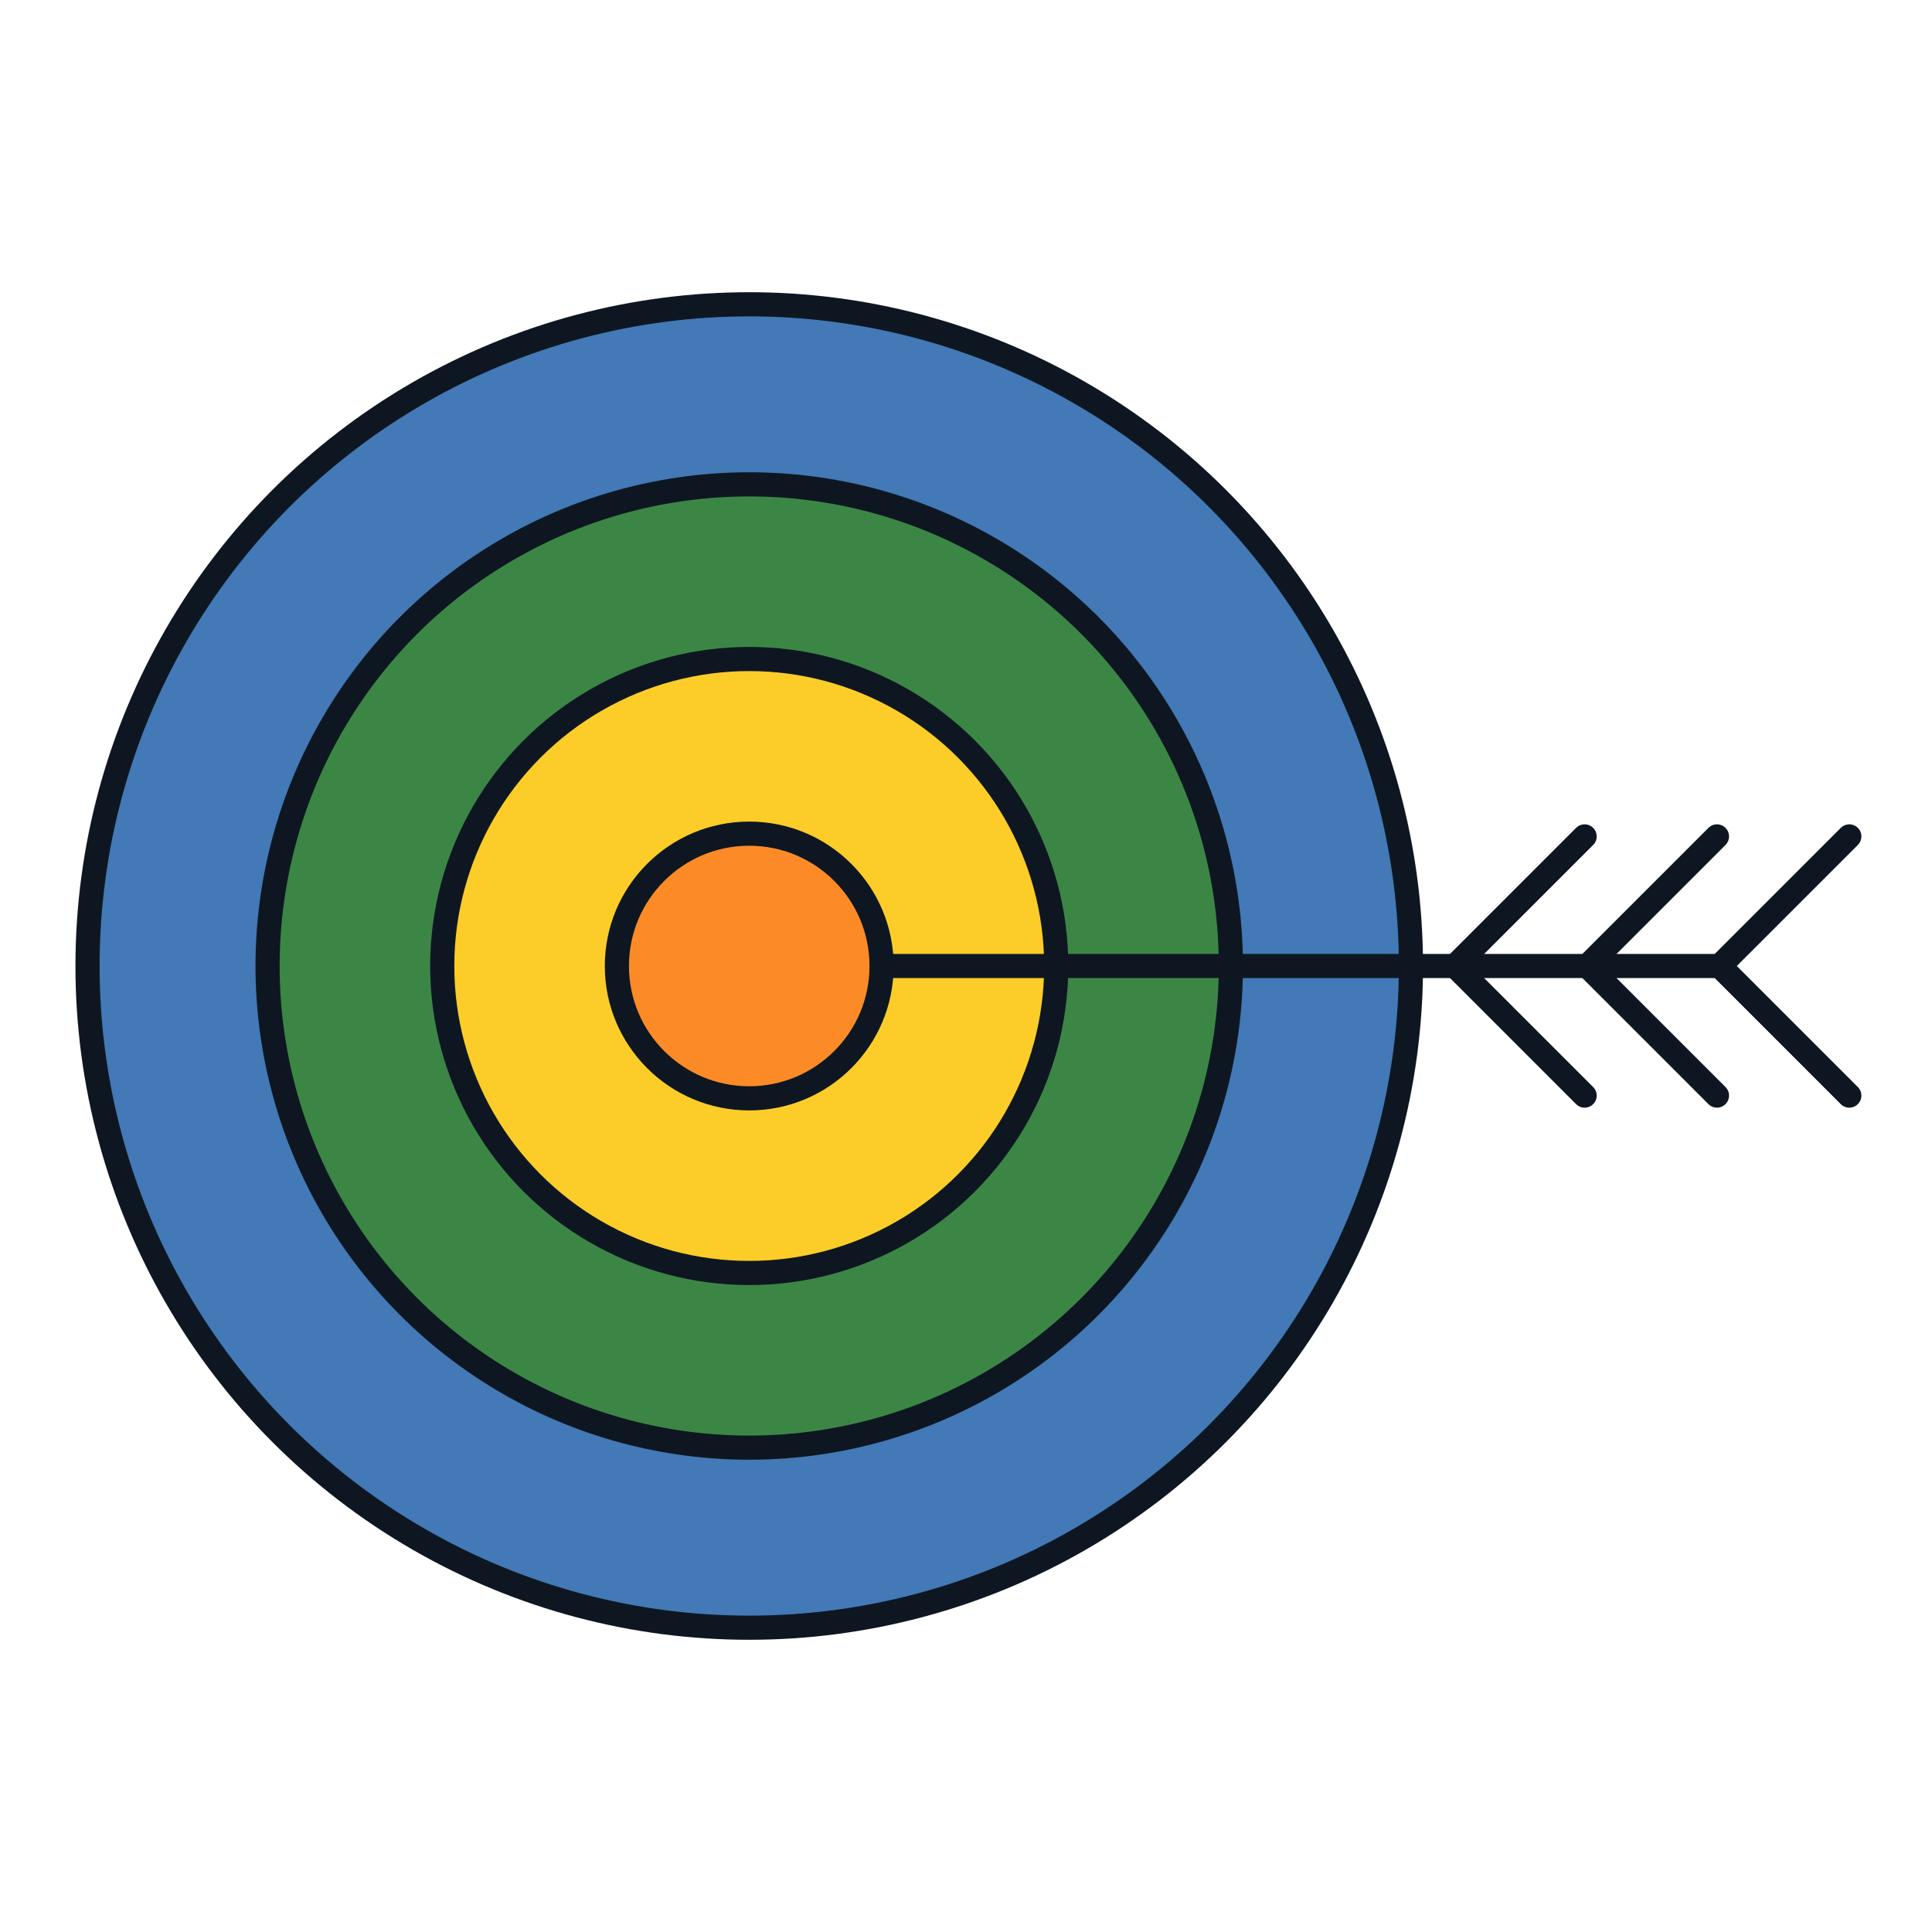 <?xml version="1.0" encoding="UTF-8"?>
<svg id="Marketing:_Target_Filled_" data-name="Marketing: Target (Filled)" xmlns="http://www.w3.org/2000/svg" viewBox="0 0 400 400">
  <defs>
    <style>
      .cls-1 {
        fill: none;
      }

      .cls-1, .cls-2, .cls-3, .cls-4, .cls-5 {
        stroke: #0e1721;
        stroke-linecap: round;
        stroke-linejoin: round;
        stroke-width: 5px;
      }

      .cls-2 {
        fill: #fc8b27;
      }

      .cls-3 {
        fill: #3c8645;
      }

      .cls-4 {
        fill: #fccd28;
      }

      .cls-5 {
        fill: #4279b6;
      }
    </style>
  </defs>
  <circle class="cls-5" cx="155.12" cy="200" r="137"/>
  <circle class="cls-3" cx="155.12" cy="200" r="99.72"/>
  <circle class="cls-4" cx="155.12" cy="200" r="63.56"/>
  <g>
    <line class="cls-1" x1="155.12" y1="200" x2="356.05" y2="200"/>
    <polyline class="cls-1" points="382.88 173.17 356.05 200 382.88 226.83"/>
    <polyline class="cls-1" points="355.48 173.17 328.65 200 355.48 226.83"/>
    <polyline class="cls-1" points="328.08 173.17 301.25 200 328.08 226.83"/>
  </g>
  <circle class="cls-2" cx="155.12" cy="200" r="27.4"/>
</svg>